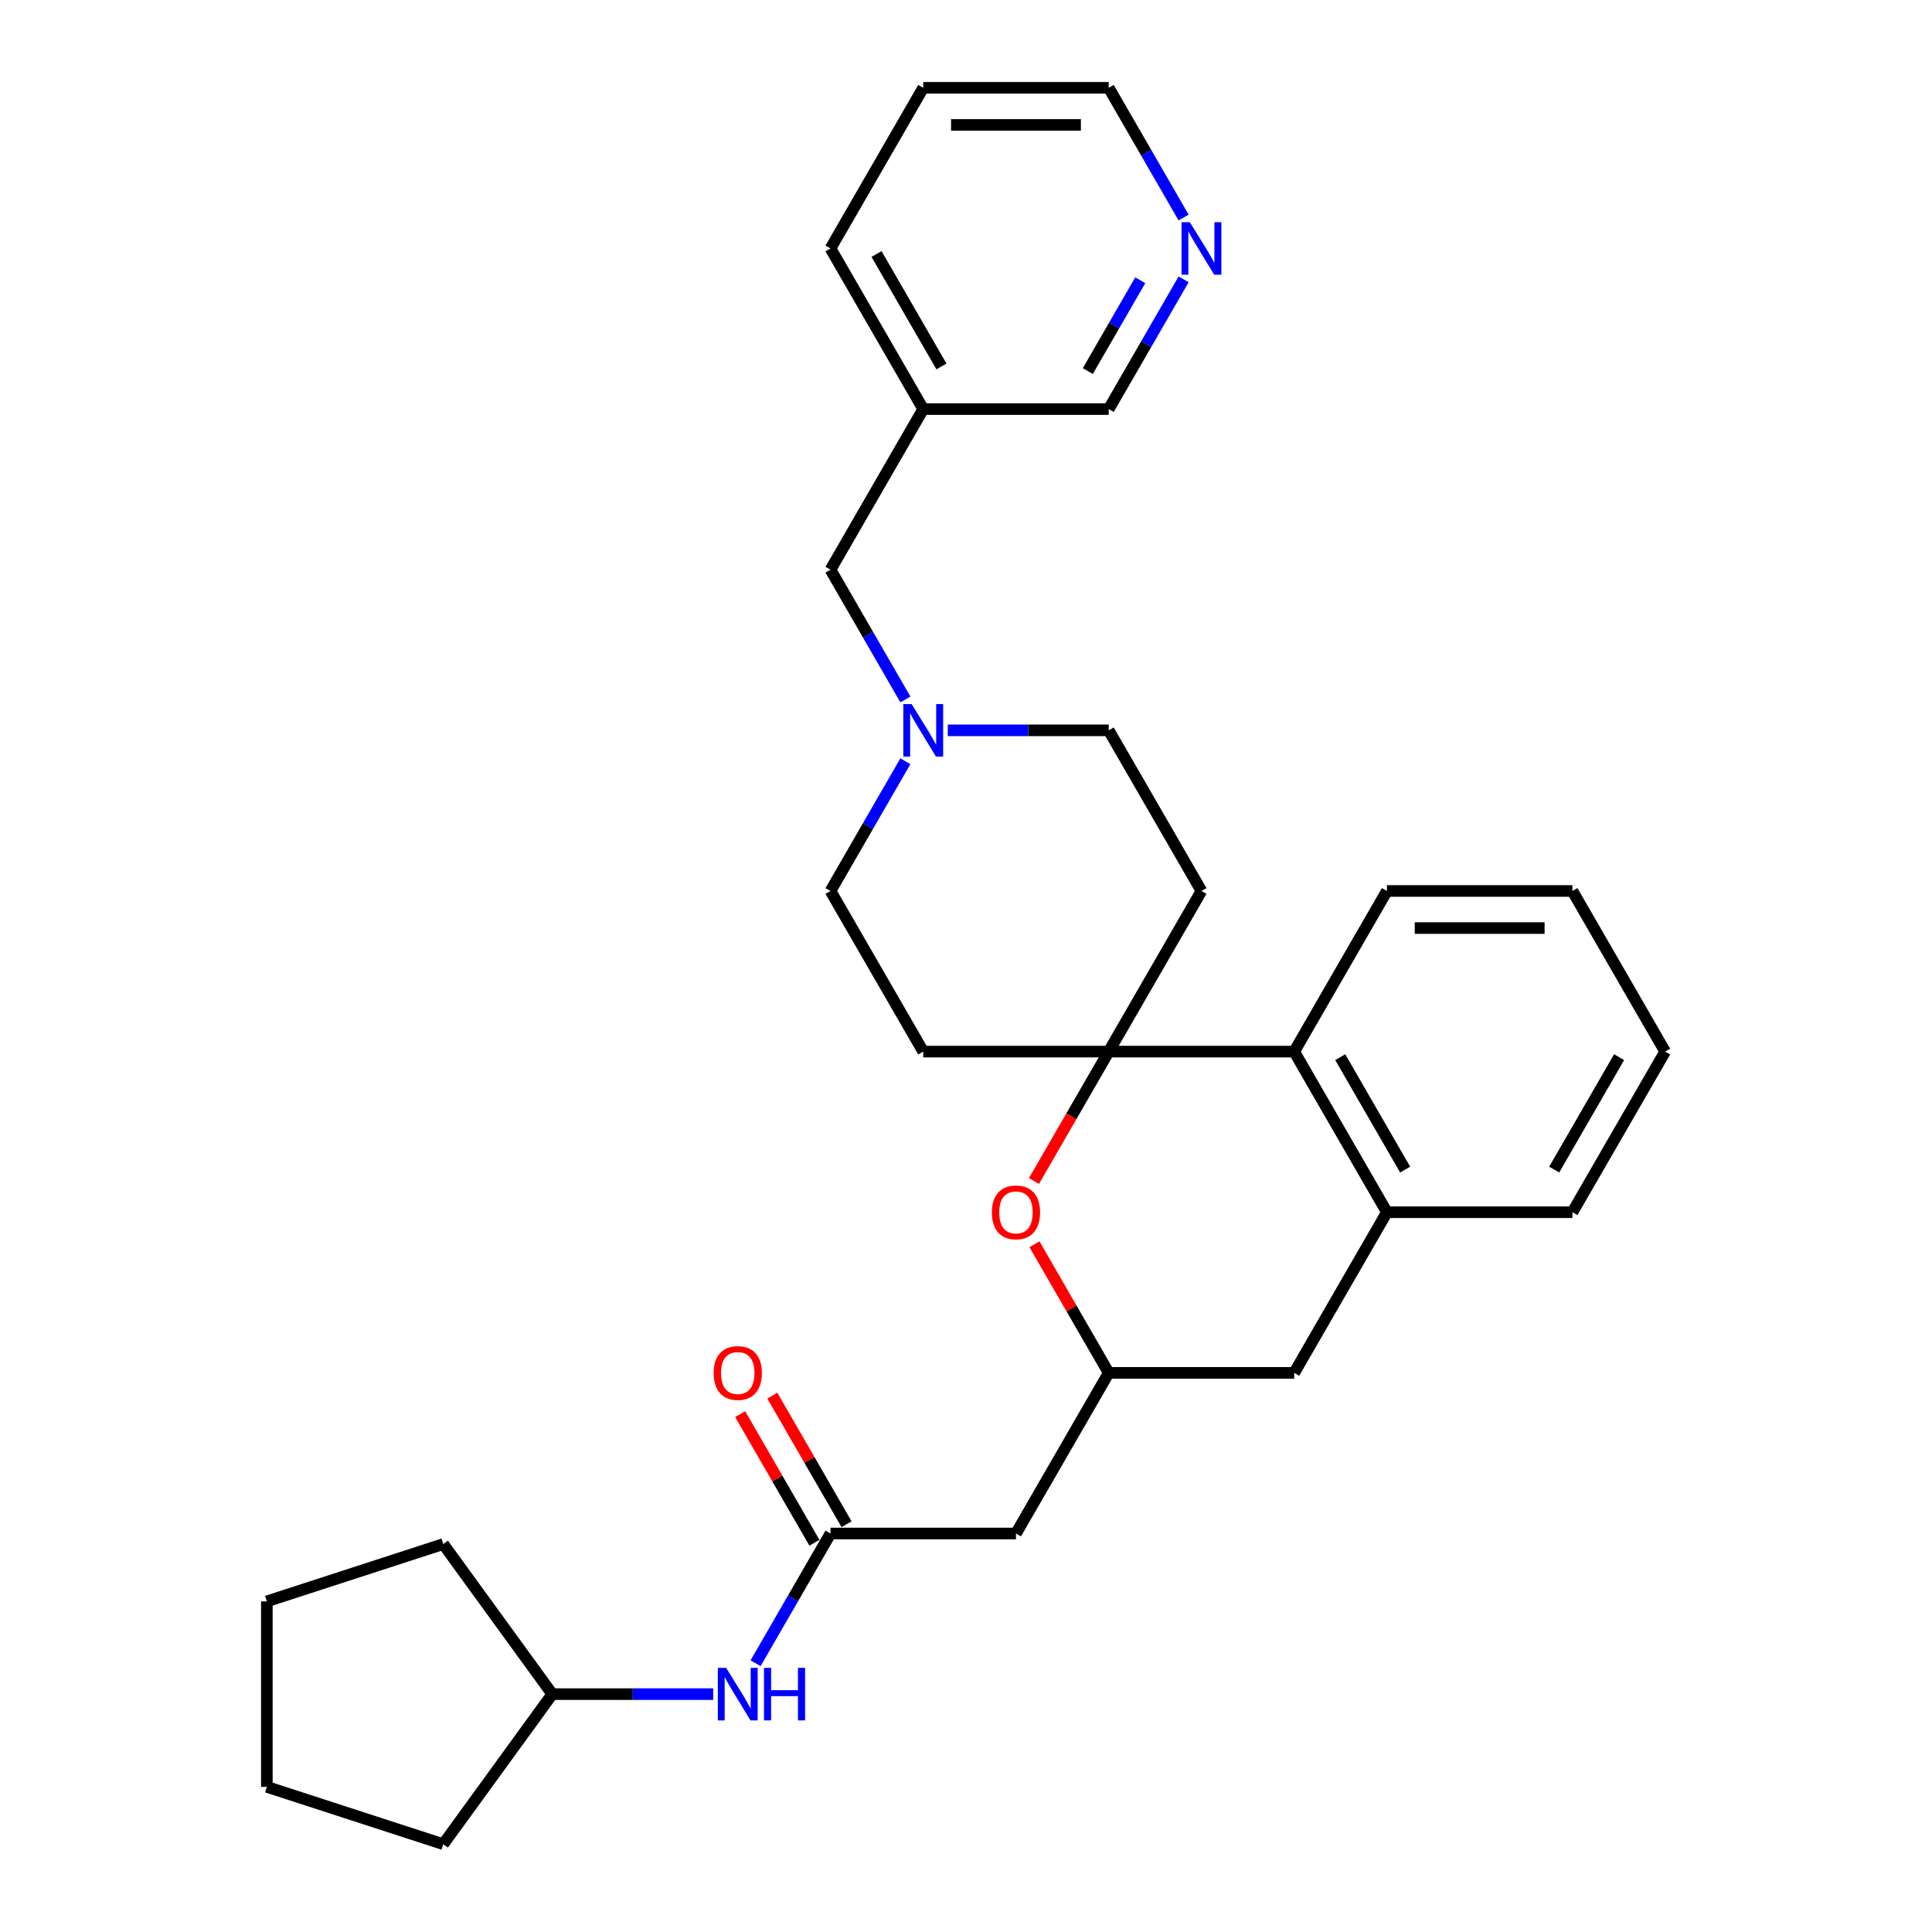 <?xml version='1.0' encoding='iso-8859-1'?>
<svg version='1.1' baseProfile='full'
              xmlns='http://www.w3.org/2000/svg'
                      xmlns:rdkit='http://www.rdkit.org/xml'
                      xmlns:xlink='http://www.w3.org/1999/xlink'
                  xml:space='preserve'
width='1000px' height='1000px' viewBox='0 0 1000 1000'>
<!-- END OF HEADER -->
<rect style='opacity:1.0;fill:#FFFFFF;stroke:none' width='1000' height='1000' x='0' y='0'> </rect>
<path class='bond-0' d='M 573.868,544.308 L 554.528,577.805' style='fill:none;fill-rule:evenodd;stroke:#000000;stroke-width:6px;stroke-linecap:butt;stroke-linejoin:miter;stroke-opacity:1' />
<path class='bond-0' d='M 554.528,577.805 L 535.189,611.302' style='fill:none;fill-rule:evenodd;stroke:#FF0000;stroke-width:6px;stroke-linecap:butt;stroke-linejoin:miter;stroke-opacity:1' />
<path class='bond-1' d='M 573.868,544.308 L 669.872,544.308' style='fill:none;fill-rule:evenodd;stroke:#000000;stroke-width:6px;stroke-linecap:butt;stroke-linejoin:miter;stroke-opacity:1' />
<path class='bond-7' d='M 573.868,544.308 L 621.87,461.165' style='fill:none;fill-rule:evenodd;stroke:#000000;stroke-width:6px;stroke-linecap:butt;stroke-linejoin:miter;stroke-opacity:1' />
<path class='bond-8' d='M 573.868,544.308 L 477.863,544.308' style='fill:none;fill-rule:evenodd;stroke:#000000;stroke-width:6px;stroke-linecap:butt;stroke-linejoin:miter;stroke-opacity:1' />
<path class='bond-3' d='M 535.432,644.02 L 554.65,677.306' style='fill:none;fill-rule:evenodd;stroke:#FF0000;stroke-width:6px;stroke-linecap:butt;stroke-linejoin:miter;stroke-opacity:1' />
<path class='bond-3' d='M 554.65,677.306 L 573.868,710.592' style='fill:none;fill-rule:evenodd;stroke:#000000;stroke-width:6px;stroke-linecap:butt;stroke-linejoin:miter;stroke-opacity:1' />
<path class='bond-4' d='M 669.872,544.308 L 717.874,627.45' style='fill:none;fill-rule:evenodd;stroke:#000000;stroke-width:6px;stroke-linecap:butt;stroke-linejoin:miter;stroke-opacity:1' />
<path class='bond-4' d='M 693.701,547.179 L 727.302,605.378' style='fill:none;fill-rule:evenodd;stroke:#000000;stroke-width:6px;stroke-linecap:butt;stroke-linejoin:miter;stroke-opacity:1' />
<path class='bond-20' d='M 669.872,544.308 L 717.874,461.165' style='fill:none;fill-rule:evenodd;stroke:#000000;stroke-width:6px;stroke-linecap:butt;stroke-linejoin:miter;stroke-opacity:1' />
<path class='bond-2' d='M 429.861,793.734 L 525.866,793.734' style='fill:none;fill-rule:evenodd;stroke:#000000;stroke-width:6px;stroke-linecap:butt;stroke-linejoin:miter;stroke-opacity:1' />
<path class='bond-10' d='M 429.861,793.734 L 410.477,827.308' style='fill:none;fill-rule:evenodd;stroke:#000000;stroke-width:6px;stroke-linecap:butt;stroke-linejoin:miter;stroke-opacity:1' />
<path class='bond-10' d='M 410.477,827.308 L 391.093,860.882' style='fill:none;fill-rule:evenodd;stroke:#0000FF;stroke-width:6px;stroke-linecap:butt;stroke-linejoin:miter;stroke-opacity:1' />
<path class='bond-11' d='M 438.175,788.934 L 418.958,755.648' style='fill:none;fill-rule:evenodd;stroke:#000000;stroke-width:6px;stroke-linecap:butt;stroke-linejoin:miter;stroke-opacity:1' />
<path class='bond-11' d='M 418.958,755.648 L 399.74,722.362' style='fill:none;fill-rule:evenodd;stroke:#FF0000;stroke-width:6px;stroke-linecap:butt;stroke-linejoin:miter;stroke-opacity:1' />
<path class='bond-11' d='M 421.547,798.534 L 402.329,765.248' style='fill:none;fill-rule:evenodd;stroke:#000000;stroke-width:6px;stroke-linecap:butt;stroke-linejoin:miter;stroke-opacity:1' />
<path class='bond-11' d='M 402.329,765.248 L 383.112,731.963' style='fill:none;fill-rule:evenodd;stroke:#FF0000;stroke-width:6px;stroke-linecap:butt;stroke-linejoin:miter;stroke-opacity:1' />
<path class='bond-5' d='M 573.868,710.592 L 525.866,793.734' style='fill:none;fill-rule:evenodd;stroke:#000000;stroke-width:6px;stroke-linecap:butt;stroke-linejoin:miter;stroke-opacity:1' />
<path class='bond-31' d='M 573.868,710.592 L 669.872,710.592' style='fill:none;fill-rule:evenodd;stroke:#000000;stroke-width:6px;stroke-linecap:butt;stroke-linejoin:miter;stroke-opacity:1' />
<path class='bond-9' d='M 717.874,627.45 L 669.872,710.592' style='fill:none;fill-rule:evenodd;stroke:#000000;stroke-width:6px;stroke-linecap:butt;stroke-linejoin:miter;stroke-opacity:1' />
<path class='bond-19' d='M 717.874,627.45 L 813.879,627.45' style='fill:none;fill-rule:evenodd;stroke:#000000;stroke-width:6px;stroke-linecap:butt;stroke-linejoin:miter;stroke-opacity:1' />
<path class='bond-6' d='M 468.629,394.018 L 449.245,427.592' style='fill:none;fill-rule:evenodd;stroke:#0000FF;stroke-width:6px;stroke-linecap:butt;stroke-linejoin:miter;stroke-opacity:1' />
<path class='bond-6' d='M 449.245,427.592 L 429.861,461.165' style='fill:none;fill-rule:evenodd;stroke:#000000;stroke-width:6px;stroke-linecap:butt;stroke-linejoin:miter;stroke-opacity:1' />
<path class='bond-13' d='M 468.629,362.029 L 449.245,328.455' style='fill:none;fill-rule:evenodd;stroke:#0000FF;stroke-width:6px;stroke-linecap:butt;stroke-linejoin:miter;stroke-opacity:1' />
<path class='bond-13' d='M 449.245,328.455 L 429.861,294.881' style='fill:none;fill-rule:evenodd;stroke:#000000;stroke-width:6px;stroke-linecap:butt;stroke-linejoin:miter;stroke-opacity:1' />
<path class='bond-30' d='M 490.574,378.023 L 532.221,378.023' style='fill:none;fill-rule:evenodd;stroke:#0000FF;stroke-width:6px;stroke-linecap:butt;stroke-linejoin:miter;stroke-opacity:1' />
<path class='bond-30' d='M 532.221,378.023 L 573.868,378.023' style='fill:none;fill-rule:evenodd;stroke:#000000;stroke-width:6px;stroke-linecap:butt;stroke-linejoin:miter;stroke-opacity:1' />
<path class='bond-15' d='M 621.87,461.165 L 573.868,378.023' style='fill:none;fill-rule:evenodd;stroke:#000000;stroke-width:6px;stroke-linecap:butt;stroke-linejoin:miter;stroke-opacity:1' />
<path class='bond-14' d='M 477.863,544.308 L 429.861,461.165' style='fill:none;fill-rule:evenodd;stroke:#000000;stroke-width:6px;stroke-linecap:butt;stroke-linejoin:miter;stroke-opacity:1' />
<path class='bond-17' d='M 369.148,876.876 L 327.501,876.876' style='fill:none;fill-rule:evenodd;stroke:#0000FF;stroke-width:6px;stroke-linecap:butt;stroke-linejoin:miter;stroke-opacity:1' />
<path class='bond-17' d='M 327.501,876.876 L 285.855,876.876' style='fill:none;fill-rule:evenodd;stroke:#000000;stroke-width:6px;stroke-linecap:butt;stroke-linejoin:miter;stroke-opacity:1' />
<path class='bond-12' d='M 612.636,144.591 L 593.252,178.165' style='fill:none;fill-rule:evenodd;stroke:#0000FF;stroke-width:6px;stroke-linecap:butt;stroke-linejoin:miter;stroke-opacity:1' />
<path class='bond-12' d='M 593.252,178.165 L 573.868,211.739' style='fill:none;fill-rule:evenodd;stroke:#000000;stroke-width:6px;stroke-linecap:butt;stroke-linejoin:miter;stroke-opacity:1' />
<path class='bond-12' d='M 590.192,145.063 L 576.623,168.565' style='fill:none;fill-rule:evenodd;stroke:#0000FF;stroke-width:6px;stroke-linecap:butt;stroke-linejoin:miter;stroke-opacity:1' />
<path class='bond-12' d='M 576.623,168.565 L 563.054,192.066' style='fill:none;fill-rule:evenodd;stroke:#000000;stroke-width:6px;stroke-linecap:butt;stroke-linejoin:miter;stroke-opacity:1' />
<path class='bond-33' d='M 612.636,112.602 L 593.252,79.028' style='fill:none;fill-rule:evenodd;stroke:#0000FF;stroke-width:6px;stroke-linecap:butt;stroke-linejoin:miter;stroke-opacity:1' />
<path class='bond-33' d='M 593.252,79.028 L 573.868,45.455' style='fill:none;fill-rule:evenodd;stroke:#000000;stroke-width:6px;stroke-linecap:butt;stroke-linejoin:miter;stroke-opacity:1' />
<path class='bond-16' d='M 429.861,294.881 L 477.863,211.739' style='fill:none;fill-rule:evenodd;stroke:#000000;stroke-width:6px;stroke-linecap:butt;stroke-linejoin:miter;stroke-opacity:1' />
<path class='bond-18' d='M 477.863,211.739 L 573.868,211.739' style='fill:none;fill-rule:evenodd;stroke:#000000;stroke-width:6px;stroke-linecap:butt;stroke-linejoin:miter;stroke-opacity:1' />
<path class='bond-22' d='M 477.863,211.739 L 429.861,128.597' style='fill:none;fill-rule:evenodd;stroke:#000000;stroke-width:6px;stroke-linecap:butt;stroke-linejoin:miter;stroke-opacity:1' />
<path class='bond-22' d='M 487.292,189.667 L 453.69,131.468' style='fill:none;fill-rule:evenodd;stroke:#000000;stroke-width:6px;stroke-linecap:butt;stroke-linejoin:miter;stroke-opacity:1' />
<path class='bond-23' d='M 285.855,876.876 L 229.425,954.545' style='fill:none;fill-rule:evenodd;stroke:#000000;stroke-width:6px;stroke-linecap:butt;stroke-linejoin:miter;stroke-opacity:1' />
<path class='bond-24' d='M 285.855,876.876 L 229.425,799.207' style='fill:none;fill-rule:evenodd;stroke:#000000;stroke-width:6px;stroke-linecap:butt;stroke-linejoin:miter;stroke-opacity:1' />
<path class='bond-32' d='M 813.879,627.45 L 861.881,544.308' style='fill:none;fill-rule:evenodd;stroke:#000000;stroke-width:6px;stroke-linecap:butt;stroke-linejoin:miter;stroke-opacity:1' />
<path class='bond-32' d='M 804.45,605.378 L 838.052,547.179' style='fill:none;fill-rule:evenodd;stroke:#000000;stroke-width:6px;stroke-linecap:butt;stroke-linejoin:miter;stroke-opacity:1' />
<path class='bond-27' d='M 717.874,461.165 L 813.879,461.165' style='fill:none;fill-rule:evenodd;stroke:#000000;stroke-width:6px;stroke-linecap:butt;stroke-linejoin:miter;stroke-opacity:1' />
<path class='bond-27' d='M 732.275,480.366 L 799.478,480.366' style='fill:none;fill-rule:evenodd;stroke:#000000;stroke-width:6px;stroke-linecap:butt;stroke-linejoin:miter;stroke-opacity:1' />
<path class='bond-21' d='M 573.868,45.455 L 477.863,45.455' style='fill:none;fill-rule:evenodd;stroke:#000000;stroke-width:6px;stroke-linecap:butt;stroke-linejoin:miter;stroke-opacity:1' />
<path class='bond-21' d='M 559.467,64.655 L 492.264,64.655' style='fill:none;fill-rule:evenodd;stroke:#000000;stroke-width:6px;stroke-linecap:butt;stroke-linejoin:miter;stroke-opacity:1' />
<path class='bond-25' d='M 429.861,128.597 L 477.863,45.455' style='fill:none;fill-rule:evenodd;stroke:#000000;stroke-width:6px;stroke-linecap:butt;stroke-linejoin:miter;stroke-opacity:1' />
<path class='bond-28' d='M 229.425,954.545 L 138.119,924.878' style='fill:none;fill-rule:evenodd;stroke:#000000;stroke-width:6px;stroke-linecap:butt;stroke-linejoin:miter;stroke-opacity:1' />
<path class='bond-29' d='M 229.425,799.207 L 138.119,828.874' style='fill:none;fill-rule:evenodd;stroke:#000000;stroke-width:6px;stroke-linecap:butt;stroke-linejoin:miter;stroke-opacity:1' />
<path class='bond-26' d='M 861.881,544.308 L 813.879,461.165' style='fill:none;fill-rule:evenodd;stroke:#000000;stroke-width:6px;stroke-linecap:butt;stroke-linejoin:miter;stroke-opacity:1' />
<path class='bond-34' d='M 138.119,924.878 L 138.119,828.874' style='fill:none;fill-rule:evenodd;stroke:#000000;stroke-width:6px;stroke-linecap:butt;stroke-linejoin:miter;stroke-opacity:1' />
<path  class='atom-1' d='M 513.385 627.527
Q 513.385 620.998, 516.611 617.35
Q 519.836 613.702, 525.866 613.702
Q 531.895 613.702, 535.12 617.35
Q 538.346 620.998, 538.346 627.527
Q 538.346 634.132, 535.082 637.895
Q 531.818 641.62, 525.866 641.62
Q 519.875 641.62, 516.611 637.895
Q 513.385 634.17, 513.385 627.527
M 525.866 638.548
Q 530.013 638.548, 532.24 635.783
Q 534.506 632.98, 534.506 627.527
Q 534.506 622.189, 532.24 619.501
Q 530.013 616.774, 525.866 616.774
Q 521.718 616.774, 519.452 619.462
Q 517.225 622.15, 517.225 627.527
Q 517.225 633.018, 519.452 635.783
Q 521.718 638.548, 525.866 638.548
' fill='#FF0000'/>
<path  class='atom-7' d='M 471.854 364.429
L 480.763 378.83
Q 481.646 380.251, 483.067 382.823
Q 484.488 385.396, 484.565 385.55
L 484.565 364.429
L 488.174 364.429
L 488.174 391.617
L 484.449 391.617
L 474.887 375.873
Q 473.774 374.029, 472.583 371.917
Q 471.431 369.805, 471.086 369.152
L 471.086 391.617
L 467.553 391.617
L 467.553 364.429
L 471.854 364.429
' fill='#0000FF'/>
<path  class='atom-11' d='M 375.849 863.282
L 384.758 877.683
Q 385.642 879.104, 387.063 881.677
Q 388.483 884.249, 388.56 884.403
L 388.56 863.282
L 392.17 863.282
L 392.17 890.471
L 388.445 890.471
L 378.883 874.726
Q 377.769 872.883, 376.579 870.77
Q 375.427 868.658, 375.081 868.006
L 375.081 890.471
L 371.548 890.471
L 371.548 863.282
L 375.849 863.282
' fill='#0000FF'/>
<path  class='atom-11' d='M 395.434 863.282
L 399.121 863.282
L 399.121 874.841
L 413.022 874.841
L 413.022 863.282
L 416.709 863.282
L 416.709 890.471
L 413.022 890.471
L 413.022 877.913
L 399.121 877.913
L 399.121 890.471
L 395.434 890.471
L 395.434 863.282
' fill='#0000FF'/>
<path  class='atom-12' d='M 369.379 710.669
Q 369.379 704.14, 372.604 700.492
Q 375.83 696.844, 381.859 696.844
Q 387.888 696.844, 391.114 700.492
Q 394.34 704.14, 394.34 710.669
Q 394.34 717.274, 391.076 721.037
Q 387.811 724.762, 381.859 724.762
Q 375.868 724.762, 372.604 721.037
Q 369.379 717.312, 369.379 710.669
M 381.859 721.69
Q 386.006 721.69, 388.234 718.925
Q 390.499 716.122, 390.499 710.669
Q 390.499 705.331, 388.234 702.643
Q 386.006 699.916, 381.859 699.916
Q 377.712 699.916, 375.446 702.604
Q 373.219 705.293, 373.219 710.669
Q 373.219 716.16, 375.446 718.925
Q 377.712 721.69, 381.859 721.69
' fill='#FF0000'/>
<path  class='atom-13' d='M 615.86 115.003
L 624.769 129.403
Q 625.652 130.824, 627.073 133.397
Q 628.494 135.97, 628.571 136.123
L 628.571 115.003
L 632.181 115.003
L 632.181 142.191
L 628.456 142.191
L 618.894 126.446
Q 617.78 124.603, 616.59 122.491
Q 615.438 120.379, 615.092 119.726
L 615.092 142.191
L 611.559 142.191
L 611.559 115.003
L 615.86 115.003
' fill='#0000FF'/>
</svg>
